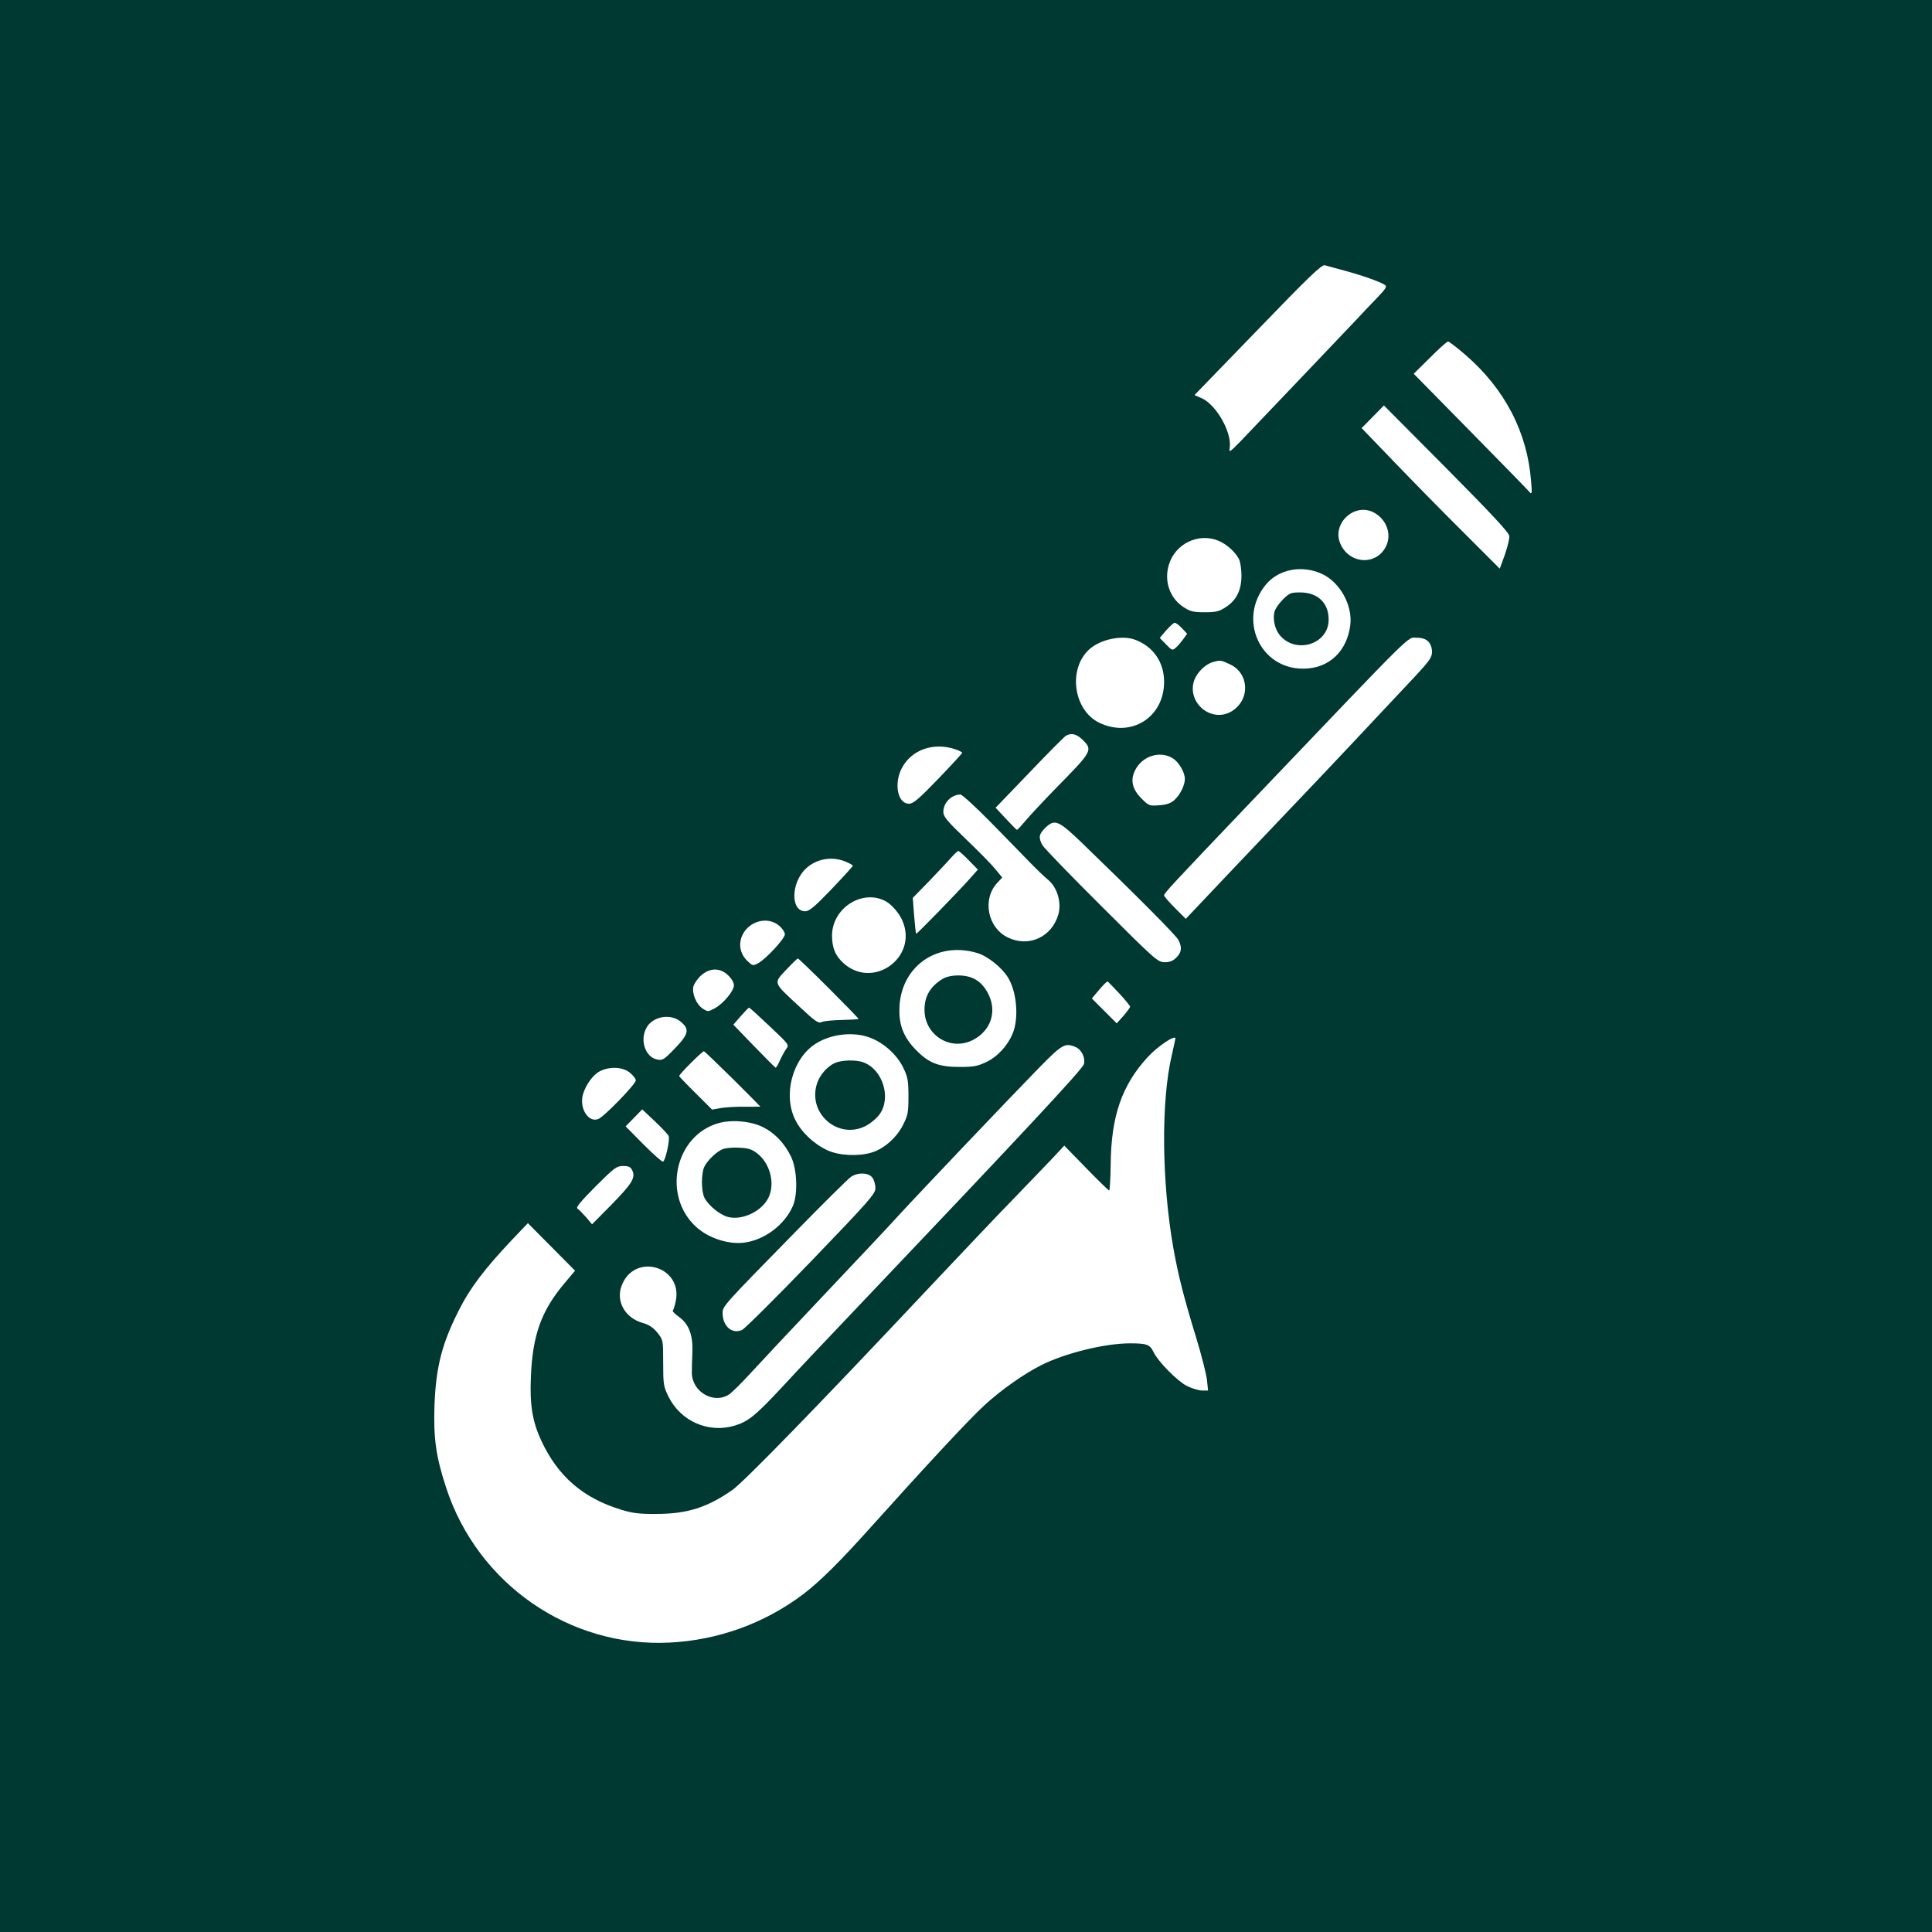<?xml version="1.0" standalone="no"?>
<!DOCTYPE svg PUBLIC "-//W3C//DTD SVG 20010904//EN"
 "http://www.w3.org/TR/2001/REC-SVG-20010904/DTD/svg10.dtd">
<svg version="1.0" xmlns="http://www.w3.org/2000/svg"
 width="1024pt" height="1024pt" viewBox="0 0 1024 1024"
 preserveAspectRatio="xMidYMid meet">

<g transform="translate(0,1024) scale(0.1,-0.1)"
fill="#003932" stroke="none">
<path d="M0 5120 l0 -5120 5120 0 5120 0 0 5120 0 5120 -5120 0 -5120 0 0
-5120z m7128 3685 c90 -24 186 -58 212 -75 12 -8 6 -19 -35 -62 -28 -29 -85
-89 -126 -133 -87 -92 -513 -539 -604 -634 -59 -60 -62 -62 -57 -33 11 81 -71
226 -148 261 l-39 17 336 347 c273 283 339 346 355 341 11 -3 59 -16 106 -29z
m637 -444 c210 -181 330 -411 350 -671 6 -65 4 -73 -8 -58 -7 9 -149 154 -314
322 l-300 305 86 85 c47 47 90 86 96 86 5 0 46 -31 90 -69z m235 -963 c0 -23
-18 -87 -40 -142 l-11 -30 -185 185 c-102 101 -267 269 -366 372 l-181 188 59
60 59 60 333 -335 c243 -245 332 -341 332 -358z m-712 122 c68 -41 91 -124 52
-187 -55 -90 -185 -80 -233 19 -55 111 75 232 181 168z m-830 -146 c43 -18 88
-58 108 -96 8 -15 14 -54 14 -88 0 -77 -26 -131 -82 -167 -36 -24 -52 -28
-113 -28 -61 0 -77 4 -113 28 -72 47 -103 137 -77 223 33 112 157 172 263 128z
m549 -176 c95 -44 162 -165 150 -270 -17 -140 -113 -231 -247 -232 -232 -3
-351 262 -201 445 68 83 193 106 298 57z m-743 -287 l28 -30 -20 -28 c-11 -15
-28 -36 -39 -45 -19 -17 -21 -16 -53 17 l-33 34 34 40 c19 21 39 40 45 40 5 1
23 -12 38 -28z m-247 -62 c96 -36 153 -119 153 -223 0 -188 -175 -298 -343
-217 -137 66 -168 283 -55 388 58 54 174 79 245 52z m1553 -9 c12 -12 20 -33
20 -54 0 -30 -13 -48 -87 -128 -174 -186 -531 -566 -663 -703 -74 -78 -229
-241 -345 -363 l-210 -222 -57 57 c-32 32 -58 62 -58 67 0 12 33 48 489 526
856 897 798 840 850 840 28 0 48 -7 61 -20z m-1053 -120 c105 -47 111 -189 11
-250 -106 -64 -238 44 -199 163 14 41 58 85 97 97 41 12 44 12 91 -10z m-779
-401 c55 -54 51 -61 -134 -249 -72 -74 -149 -156 -170 -182 -22 -26 -41 -47
-44 -46 -3 0 -29 27 -59 59 l-54 58 179 186 c98 103 185 190 193 195 29 17 57
10 89 -21z m-670 -52 c17 -6 32 -14 32 -17 0 -3 -57 -65 -127 -138 -103 -107
-133 -132 -155 -132 -60 0 -81 105 -39 187 51 100 171 142 289 100z m1148 -46
c32 -20 64 -74 64 -110 0 -33 -25 -83 -54 -110 -19 -18 -41 -26 -81 -29 -53
-4 -56 -3 -94 35 -50 50 -61 97 -35 150 38 76 131 106 200 64z m-971 -333 c77
-79 171 -174 208 -213 37 -38 83 -83 102 -98 48 -39 72 -120 55 -182 -34 -121
-156 -178 -268 -124 -109 53 -137 205 -55 291 l25 27 -37 45 c-20 25 -91 97
-156 159 -99 95 -119 119 -119 143 0 49 41 91 90 93 8 1 78 -63 155 -141z
m489 -115 c288 -278 499 -490 512 -515 20 -39 17 -66 -11 -93 -17 -18 -35 -25
-62 -25 -36 0 -51 13 -336 298 -164 163 -305 309 -313 324 -20 39 -18 56 15
89 51 50 70 42 195 -78z m-600 -92 l49 -50 -38 -43 c-76 -85 -286 -300 -289
-297 -2 2 -7 46 -11 97 l-7 93 85 87 c46 48 99 104 117 125 18 20 36 37 39 37
4 0 29 -22 55 -49z m-654 -7 c22 -9 40 -19 40 -23 0 -3 -51 -59 -113 -124 -89
-93 -118 -117 -139 -117 -79 0 -76 152 4 227 55 51 136 66 208 37z m215 -211
c32 -18 73 -65 89 -105 81 -192 -154 -363 -311 -225 -45 40 -63 82 -63 149 1
146 162 248 285 181z m-566 -129 c17 -14 31 -35 31 -46 0 -23 -102 -133 -143
-154 -26 -14 -29 -13 -57 14 -38 38 -47 89 -25 136 36 75 134 101 194 50z
m1050 -145 c55 -16 130 -76 163 -129 48 -77 59 -218 25 -299 -27 -64 -79 -120
-135 -148 -50 -24 -69 -28 -147 -28 -108 0 -161 20 -227 87 -64 64 -92 128
-91 213 0 226 194 369 412 304z m-787 -186 c87 -87 158 -160 158 -163 0 -3
-40 -5 -88 -6 -49 -1 -97 -6 -107 -11 -16 -9 -34 3 -117 81 -143 132 -139 123
-71 196 31 33 59 60 62 60 3 0 77 -71 163 -157z m-533 68 c18 -17 31 -39 31
-53 0 -30 -56 -98 -103 -123 -34 -18 -36 -18 -62 -1 -34 22 -58 79 -50 117 4
15 22 42 41 59 47 41 100 42 143 1z m2074 -97 c32 -34 57 -66 57 -70 -1 -5
-17 -27 -36 -49 l-35 -39 -66 66 -66 66 39 46 c21 25 41 45 45 44 3 -2 31 -31
62 -64z m-1854 -173 c105 -99 105 -99 87 -122 -9 -13 -24 -41 -33 -61 -9 -21
-19 -37 -22 -37 -3 1 -55 53 -115 115 l-109 113 39 45 c21 24 41 45 44 45 3 1
52 -44 109 -98z m-470 23 c47 -40 41 -65 -32 -141 -59 -61 -66 -65 -96 -58
-60 13 -90 100 -56 165 32 63 129 81 184 34z m1003 -84 c73 -28 141 -89 175
-158 24 -50 28 -68 28 -153 0 -86 -3 -101 -30 -154 -34 -66 -101 -125 -166
-144 -70 -21 -172 -16 -233 12 -73 34 -140 97 -172 164 -64 130 -14 320 106
399 82 54 202 68 292 34z m1618 -4 c0 -3 -9 -42 -19 -88 -58 -245 -54 -675 9
-1028 26 -145 56 -261 120 -470 28 -91 53 -191 57 -222 l6 -58 -32 0 c-17 0
-53 11 -80 24 -52 27 -154 130 -178 182 -19 38 -35 44 -124 44 -133 0 -344
-52 -471 -116 -91 -46 -212 -131 -299 -211 -84 -77 -313 -324 -604 -648 -163
-182 -269 -287 -357 -354 -205 -155 -451 -244 -708 -257 -531 -27 -1018 310
-1185 820 -55 167 -68 265 -62 441 8 201 40 325 129 500 60 120 140 224 284
376 l82 86 125 -126 125 -126 -58 -69 c-121 -144 -167 -273 -176 -491 -7 -151
8 -240 56 -343 88 -187 219 -301 420 -363 61 -19 97 -24 190 -23 162 0 269 34
402 127 59 41 452 444 1028 1057 184 195 391 414 461 485 69 72 158 164 198
206 l72 77 116 -119 c64 -66 119 -119 122 -119 3 0 7 62 8 138 2 255 59 420
196 569 51 56 147 121 147 99z m-526 -47 c30 -14 50 -59 41 -89 -9 -29 -314
-356 -1196 -1284 -151 -158 -331 -349 -400 -424 -146 -157 -184 -187 -258
-209 -138 -40 -284 25 -348 155 -26 53 -28 65 -28 179 0 121 0 121 -31 160
-22 27 -45 42 -77 51 -94 26 -144 115 -112 198 68 179 328 101 286 -86 -5 -23
-12 -44 -15 -47 -3 -3 12 -18 33 -33 52 -38 74 -95 71 -185 -2 -38 -3 -89 -3
-112 1 -100 116 -167 197 -114 16 11 63 57 105 103 42 46 220 236 396 422 176
186 356 377 399 425 111 121 597 632 741 779 126 129 141 137 199 111z m-1819
-168 c80 -80 145 -145 145 -146 0 -1 -37 -1 -82 -1 -46 1 -104 -3 -129 -7
l-45 -8 -87 87 c-48 47 -87 88 -87 91 0 10 124 133 131 131 5 -2 74 -68 154
-147z m-546 33 c17 -14 31 -32 31 -40 0 -20 -169 -194 -199 -205 -53 -21 -102
58 -81 131 15 51 54 105 91 123 53 26 121 22 158 -9z m205 -335 c8 -19 -17
-132 -30 -136 -5 -2 -52 40 -104 92 l-94 95 44 45 44 45 67 -63 c36 -34 69
-69 73 -78z m500 47 c61 -30 114 -85 148 -155 33 -66 38 -201 10 -264 -45
-102 -155 -183 -265 -194 -81 -8 -183 26 -246 83 -183 165 -115 485 117 551
71 20 171 11 236 -21z m-692 -231 c17 -38 -3 -70 -115 -184 l-99 -100 -31 37
c-18 20 -38 41 -46 46 -10 6 14 35 95 117 100 100 112 109 147 109 30 0 40 -5
49 -25z m1272 -37 c9 -12 16 -37 16 -56 0 -29 -33 -67 -340 -386 -187 -194
-352 -358 -367 -365 -53 -24 -103 20 -103 90 0 36 5 41 390 434 145 148 276
278 290 287 37 26 95 23 114 -4z"/>
<path d="M6799 7062 c-21 -21 -41 -50 -44 -65 -10 -38 2 -90 26 -121 83 -105
259 -53 261 77 2 90 -57 147 -151 147 -49 0 -57 -3 -92 -38z"/>
<path d="M4995 5051 c-65 -40 -95 -92 -95 -163 0 -135 138 -221 257 -160 97
50 130 155 78 250 -34 63 -83 92 -156 92 -35 0 -64 -7 -84 -19z"/>
<path d="M4425 4606 c-41 -19 -80 -63 -95 -110 -50 -156 110 -297 256 -225 26
13 60 41 76 63 63 87 17 237 -85 275 -39 15 -116 13 -152 -3z"/>
<path d="M3830 4149 c-32 -13 -78 -57 -96 -91 -18 -35 -18 -131 0 -167 22 -41
80 -89 124 -101 76 -20 181 30 216 104 35 75 7 181 -61 233 -28 22 -48 28 -97
30 -33 2 -72 -2 -86 -8z"/>
</g>
</svg>
